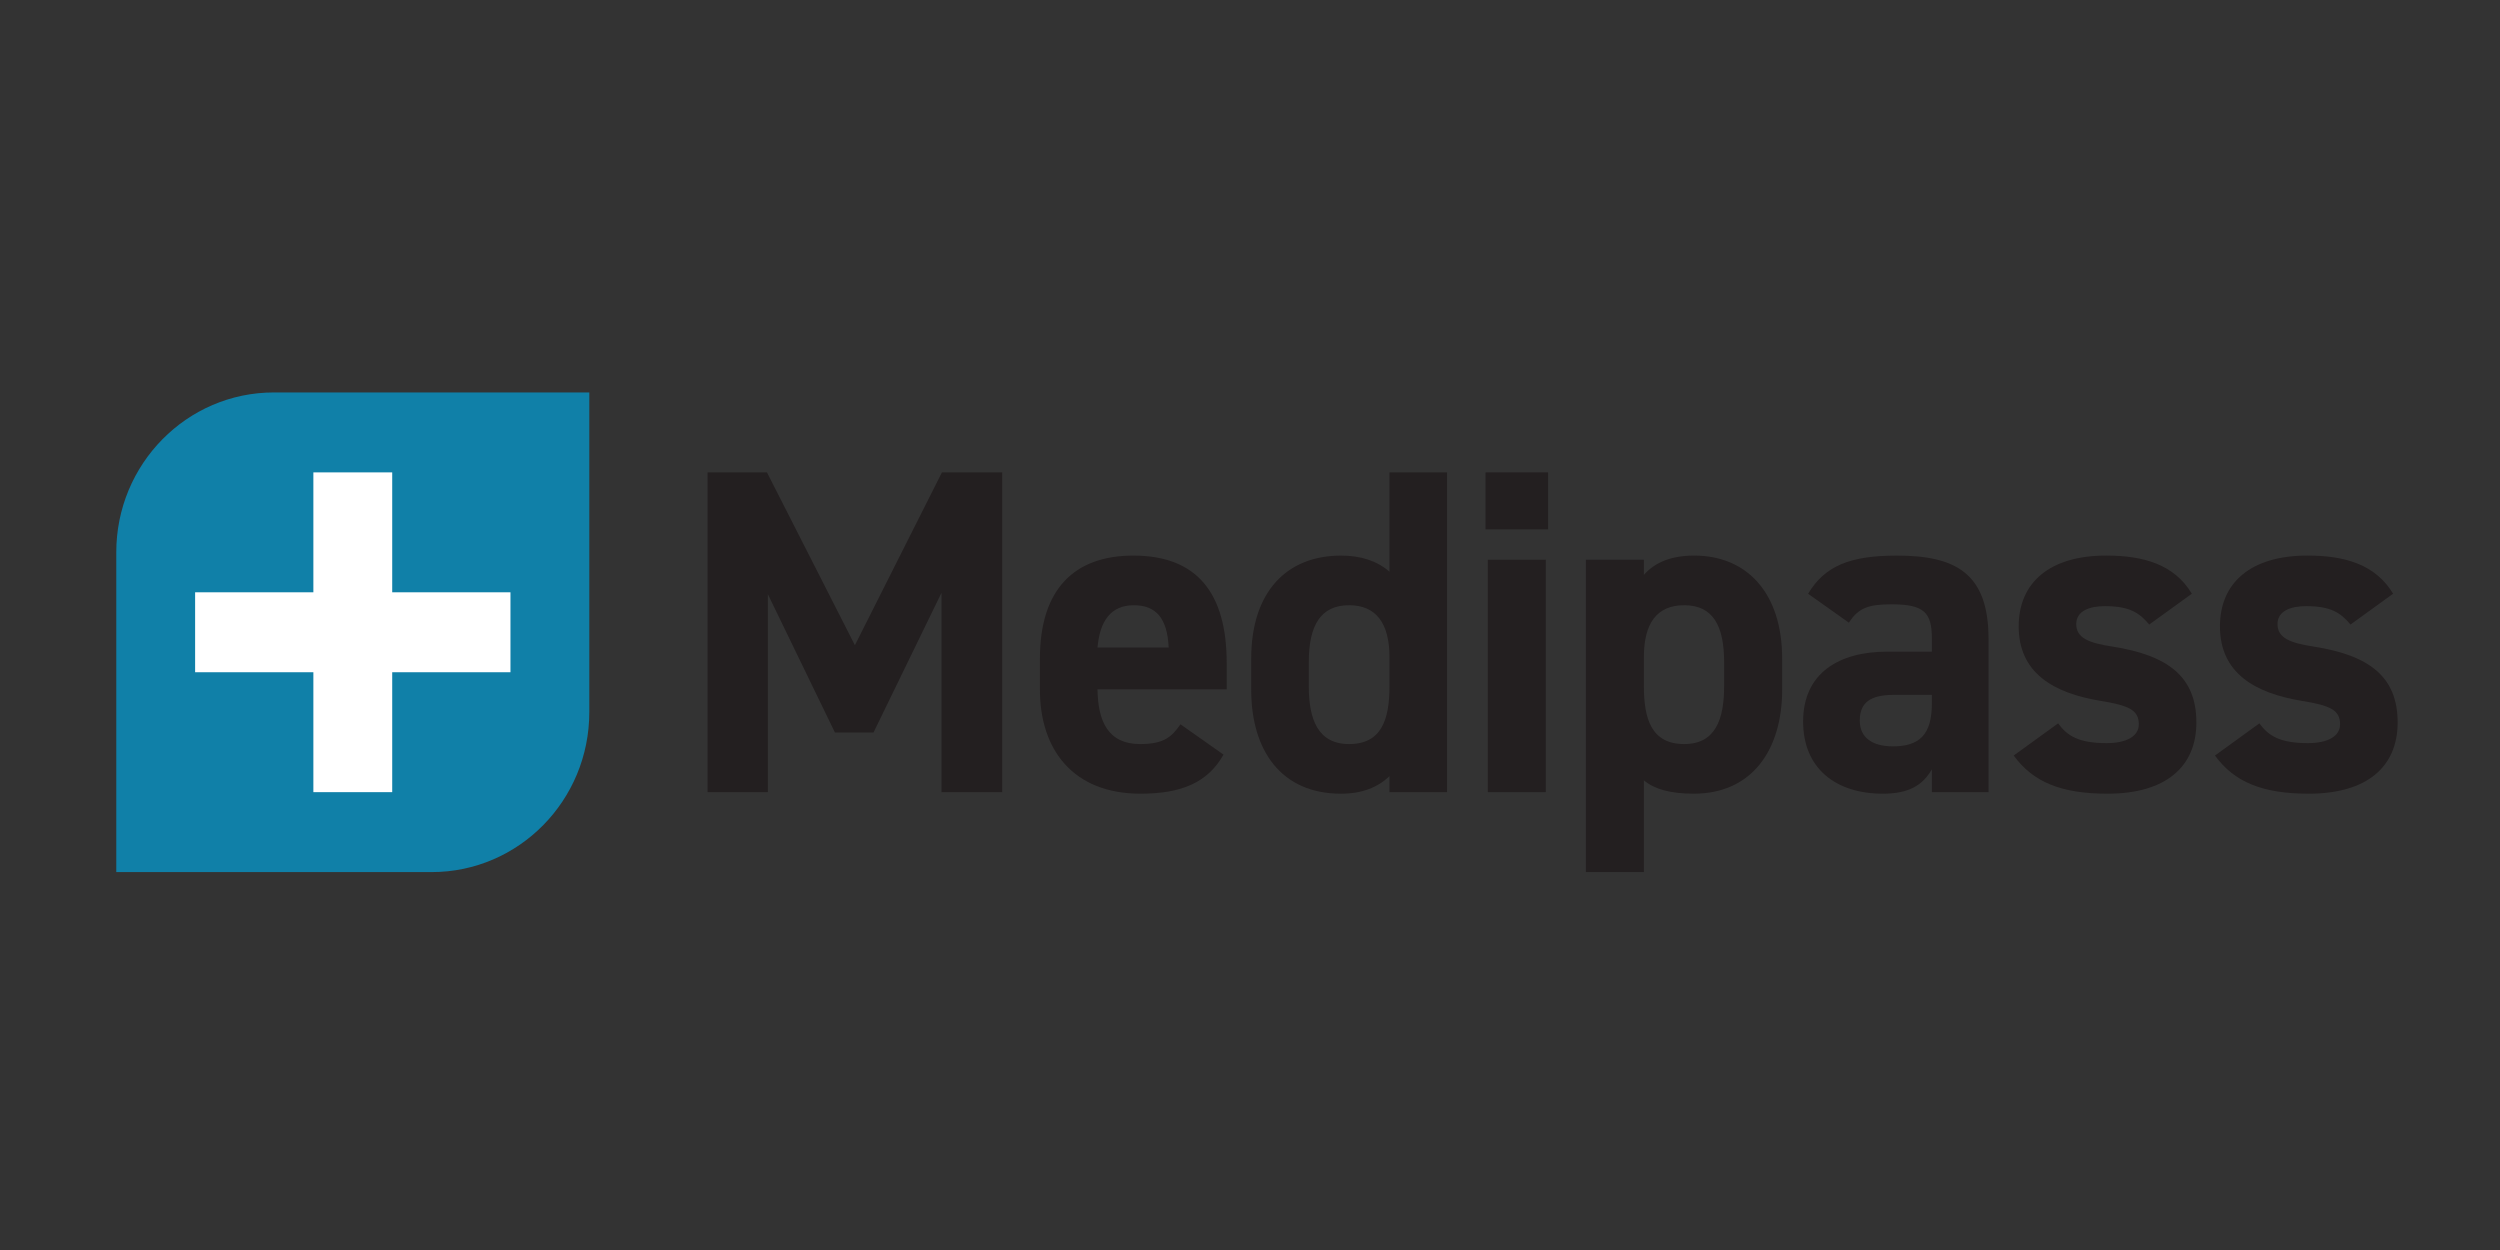 <svg fill="none" height="86" viewBox="0 0 172 86" width="172" xmlns="http://www.w3.org/2000/svg" xmlns:xlink="http://www.w3.org/1999/xlink"><rect x="0" y="0" width="172" height="86" fill="#333333" stroke="none"/><clipPath id="a"><path d="m8 27h157v33h-157z"/></clipPath><g clip-path="url(#a)"><g fill="#231f20"><path d="m58.817 44.391 5.988-11.891h4.148v22h-4.179v-13.714l-4.678 9.614h-2.651l-4.616-9.519v13.619h-4.148v-22h4.086z"/><path d="m75.508 44.549h4.897c-.093-2.056-.904-2.909-2.401-2.909-1.591 0-2.339 1.107-2.495 2.909zm8.671 7.369c-1.092 1.929-2.901 2.688-5.708 2.688-4.678 0-6.924-3.068-6.924-7.147v-2.151c0-4.776 2.37-7.084 6.425-7.084 4.397 0 6.425 2.593 6.425 7.4v1.803h-8.889c.031 2.182.717 3.764 2.932 3.764 1.653 0 2.183-.506 2.776-1.36z"/><path d="m95.596 47.206v-1.992c0-2.309-.904-3.574-2.776-3.574-1.965 0-2.776 1.391-2.776 3.921v1.645c0 2.277.624 3.985 2.776 3.985 2.245 0 2.776-1.708 2.776-3.985zm0-14.706h3.961v22h-3.961v-1.095c-.811.759-1.871 1.202-3.337 1.202-4.086 0-6.175-2.941-6.175-7.147v-2.151c0-4.617 2.464-7.084 6.175-7.084 1.341 0 2.464.348 3.337 1.107z"/><path d="m102.361 38.509h3.992v15.991h-3.992zm-.156-6.009h4.304v3.921h-4.304z"/><path d="m118.62 47.206v-1.645c0-2.53-.78-3.921-2.745-3.921-1.903 0-2.776 1.265-2.776 3.574v1.992c0 2.277.53 3.985 2.776 3.985 2.152 0 2.745-1.708 2.745-3.985zm3.992.253c0 4.111-2.059 7.147-6.082 7.147-1.622 0-2.714-.316-3.431-.917v6.31h-3.992v-21.491h3.992v1.044c.749-.854 1.871-1.328 3.462-1.328 3.618 0 6.051 2.562 6.051 7.084z"/><path d="m132.912 47.807h-2.62c-1.621 0-2.339.538-2.339 1.771 0 1.202.905 1.771 2.277 1.771 1.809 0 2.682-.79 2.682-2.941zm-3.087-2.973h3.087v-.917c0-1.771-.53-2.34-2.775-2.34-1.529 0-2.277.222-2.932 1.265l-2.807-1.992c1.154-1.929 2.9-2.625 6.113-2.625 4.023 0 6.3 1.202 6.3 5.724v10.551h-3.899v-1.57c-.623 1.075-1.559 1.676-3.368 1.676-3.244 0-5.489-1.739-5.489-4.965 0-3.353 2.495-4.807 5.77-4.807z"/><path d="m147.867 42.968c-.686-.822-1.372-1.265-3.056-1.265-1.03 0-1.965.316-1.965 1.233 0 .949.842 1.297 2.495 1.55 3.836.601 5.77 2.087 5.77 5.218 0 3.036-2.09 4.902-6.113 4.902-3.182 0-5.115-.791-6.456-2.625l3.056-2.214c.624.854 1.403 1.36 3.337 1.36 1.373 0 2.215-.474 2.215-1.297 0-.98-.687-1.297-2.651-1.613-3.244-.538-5.614-1.929-5.614-5.124 0-3.004 2.12-4.87 6.019-4.87 2.558 0 4.678.601 5.895 2.625z"/><path d="m161.714 42.968c-.686-.822-1.372-1.265-3.056-1.265-1.03 0-1.965.316-1.965 1.233 0 .949.842 1.297 2.495 1.55 3.836.601 5.77 2.087 5.77 5.218 0 3.036-2.09 4.902-6.113 4.902-3.181 0-5.115-.791-6.456-2.625l3.056-2.214c.624.854 1.404 1.36 3.337 1.36 1.373 0 2.215-.474 2.215-1.297 0-.98-.686-1.297-2.651-1.613-3.244-.538-5.614-1.929-5.614-5.124 0-3.004 2.121-4.87 6.019-4.87 2.558 0 4.679.601 5.895 2.625z"/></g><path d="m18.848 27c-5.991 0-10.848 4.925-10.848 11v22h21.696c5.991 0 10.848-4.925 10.848-11v-22z" fill="#1080a8"/><path d="m35.12 46.25h-8.136v8.25h-5.424v-8.25h-8.136v-5.5h8.136v-8.25h5.424v8.25h8.136z" fill="#fff"/></g></svg>